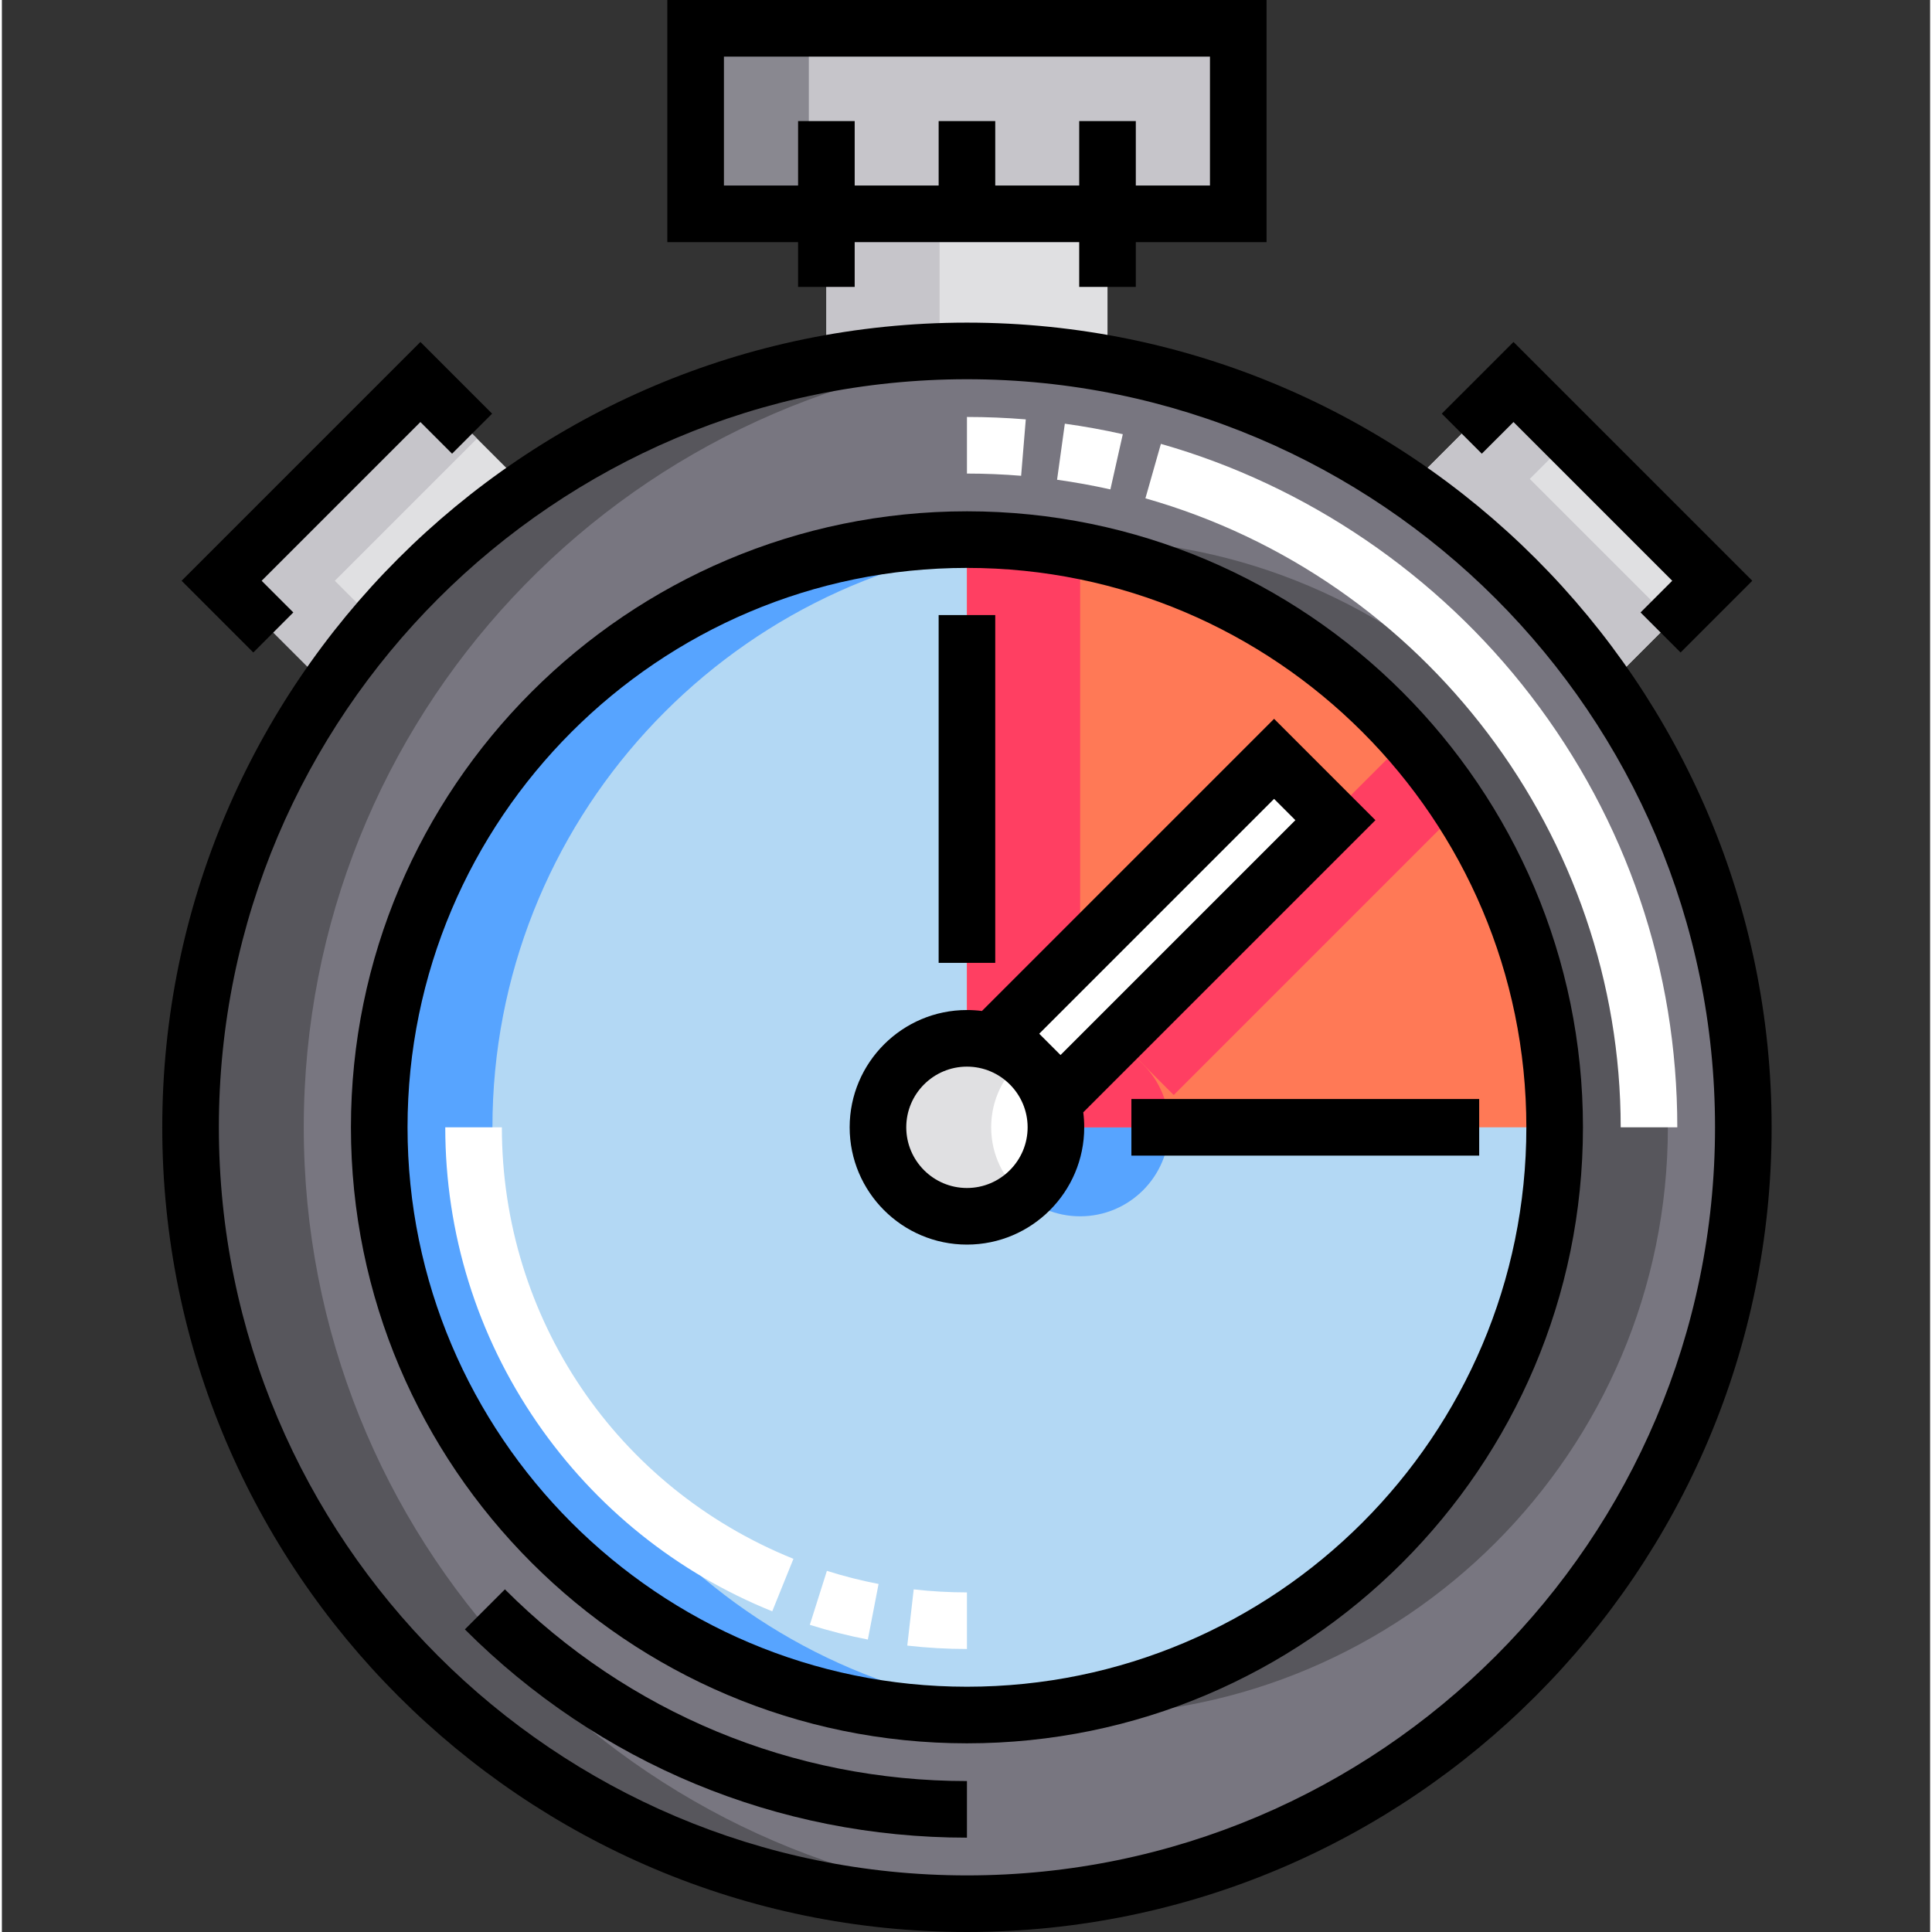 <?xml version="1.0" encoding="UTF-8"?> <svg xmlns="http://www.w3.org/2000/svg" height="512pt" viewBox="-42 0 511 512" width="512pt"><rect x="-42" y="0" width="511" height="512" fill="#333333" stroke="none"/> <path d="m419.5 298.75c0 113.633-92.117 205.75-205.75 205.75s-205.75-92.117-205.75-205.75 92.117-205.75 205.75-205.75 205.75 92.117 205.75 205.75zm0 0" fill="#787680"></path> <path d="m243.75 454.5c-85.883 0-155.75-69.867-155.75-155.75s69.867-155.75 155.75-155.75 155.75 69.867 155.75 155.75-69.867 155.75-155.75 155.75zm0 0" fill="#57565c"></path> <path d="m213.75 454.5c-85.883 0-155.75-69.867-155.75-155.75s69.867-155.75 155.75-155.75 155.75 69.867 155.75 155.75-69.867 155.75-155.75 155.75zm0 0" fill="#b3d8f4"></path> <path d="m267.332 298.75c0 13.023-10.559 23.582-23.582 23.582s-23.582-10.559-23.582-23.582 10.559-23.582 23.582-23.582 23.582 10.559 23.582 23.582zm0 0" fill="#57a4ff"></path> <path d="m141.848 7.5h143.805v49.168h-143.805zm0 0" fill="#c6c5ca"></path> <path d="m176.5 56.668h74.5v36.332h-74.5zm0 0" fill="#e0e0e2"></path> <path d="m16.23 153.91 52.68-52.68 25.691 25.691-52.68 52.68zm0 0" fill="#e0e0e2"></path> <path d="m385.578 179.605-52.68-52.68 25.691-25.691 52.68 52.68zm0 0" fill="#e0e0e2"></path> <path d="m237.332 298.75c0 13.023-10.559 23.582-23.582 23.582s-23.582-10.559-23.582-23.582 10.559-23.582 23.582-23.582 23.582 10.559 23.582 23.582zm0 0" fill="#fff"></path> <path d="m213.75 143v132.168c13.023 0 23.582 10.559 23.582 23.582h132.168c0-85.883-69.867-155.75-155.75-155.75zm0 0" fill="#ff7956"></path> <path d="m325.145 201.102 16.25 16.25-72.844 72.844-16.25-16.25zm0 0" fill="#ff3f62"></path> <path d="m243.75 275.168v-129.27c-9.711-1.902-19.742-2.898-30-2.898v132.168c13.023 0 23.582 10.559 23.582 23.582h30c0-13.023-10.559-23.582-23.582-23.582zm0 0" fill="#ff3f62"></path> <path d="m295.145 201.102 16.25 16.25-72.844 72.844-16.25-16.25zm0 0" fill="#fff"></path> <path d="m38 298.75c0-108.59 84.121-197.527 190.75-205.211-4.953-.355-9.957-.539-15-.539-113.633 0-205.75 92.117-205.75 205.75s92.117 205.75 205.75 205.75c5.043 0 10.047-.184 15-.539-106.629-7.684-190.75-96.621-190.75-205.211zm0 0" fill="#57565c"></path> <path d="m88 298.75c0-80.82 61.879-147.461 140.75-155.031-4.938-.477-9.941-.719-15-.719-85.883 0-155.75 69.867-155.75 155.75s69.867 155.75 155.75 155.75c5.059 0 10.062-.242 15-.719-78.871-7.57-140.75-74.211-140.75-155.031zm0 0" fill="#57a4ff"></path> <path d="m141.848 7.5h30v49.168h-30zm0 0" fill="#898890"></path> <g fill="#c6c5ca"> <path d="m176.5 56.668h30v36.332h-30zm0 0"></path> <path d="m46.23 153.91 37.68-37.68-15-15-52.68 52.68 25.691 25.691 15-15zm0 0"></path> <path d="m362.898 126.922 10.691-10.691-15-15-25.691 25.691 52.68 52.68 15-15zm0 0"></path> </g> <path d="m220.168 298.75c0-7.328 3.34-13.871 8.582-18.199-4.074-3.363-9.301-5.383-15-5.383-13.023 0-23.582 10.559-23.582 23.582s10.559 23.582 23.582 23.582c5.699 0 10.926-2.02 15-5.383-5.242-4.328-8.582-10.871-8.582-18.199zm0 0" fill="#e0e0e2"></path> <path d="m213.75 85.5c-117.586 0-213.25 95.664-213.25 213.25s95.664 213.25 213.25 213.25 213.25-95.664 213.25-213.25-95.664-213.25-213.25-213.25zm0 411.5c-109.316 0-198.25-88.934-198.25-198.25s88.934-198.25 198.25-198.25 198.25 88.934 198.25 198.25-88.934 198.25-198.25 198.25zm0 0"></path> <path d="m80.695 431.805c35.594 35.594 82.848 55.195 133.055 55.195v-15c-46.199 0-89.688-18.043-122.445-50.805zm0 0"></path> <path d="m213.75 135.5c-90.016 0-163.25 73.234-163.25 163.25s73.234 163.25 163.25 163.25 163.25-73.234 163.25-163.25-73.234-163.25-163.25-163.25zm0 311.5c-81.746 0-148.25-66.504-148.25-148.25s66.504-148.25 148.25-148.25 148.25 66.504 148.25 148.25-66.504 148.25-148.25 148.25zm0 0"></path> <path d="m322.004 217.355-26.859-26.859-77.422 77.426c-1.301-.168-2.625-.254-3.973-.254-17.141 0-31.082 13.941-31.082 31.082s13.941 31.082 31.082 31.082 31.082-13.941 31.082-31.082c0-1.348-.086-2.672-.254-3.973zm-26.859-5.645 5.645 5.645-62.238 62.238-5.645-5.645zm-81.395 103.121c-8.867 0-16.082-7.215-16.082-16.082s7.215-16.082 16.082-16.082 16.082 7.215 16.082 16.082-7.215 16.082-16.082 16.082zm0 0"></path> <path d="m35.234 162.305-8.395-8.395 42.07-42.07 8.395 8.395 10.609-10.609-19.004-19-63.285 63.285 19.004 19.004zm0 0"></path> <path d="m169 76.039h15v-11.871h59.5v11.871h15v-11.871h34.652v-64.168h-158.805v64.168h34.652zm-19.652-61.039h128.805v34.168h-19.652v-17.086h-15v17.086h-22.25v-17.086h-15v17.086h-22.25v-17.086h-15v17.086h-19.652zm0 0"></path> <path d="m358.59 111.84 42.07 42.07-8.395 8.395 10.605 10.609 19.004-19.004-63.285-63.285-19.004 19 10.609 10.609zm0 0"></path> <path d="m206.25 163h15v92.168h-15zm0 0"></path> <path d="m257.332 291.25h92.168v15h-92.168zm0 0"></path> <path d="m387 298.75c0-77.07-51.793-145.617-125.953-166.688l4.102-14.43c38.605 10.969 73.41 34.66 98.008 66.711 25.41 33.109 38.844 72.672 38.844 114.406zm-135.234-169.051c-4.645-1.043-9.398-1.902-14.133-2.562l2.059-14.855c5.148.711 10.316 1.648 15.363 2.785zm-23.656-3.609c-4.746-.391-9.578-.59-14.359-.59v-15c5.191 0 10.438.215 15.594.641zm0 0" fill="#fff"></path> <path d="m213.75 437c-5.277 0-10.598-.305-15.812-.898l1.703-14.902c4.652.531 9.402.801 14.109.801zm-26.262-2.504c-5.18-1-10.352-2.312-15.375-3.902l4.523-14.301c4.473 1.418 9.082 2.586 13.695 3.477zm-25.336-7.48c-25.27-10.203-46.832-27.508-62.352-50.051-15.898-23.098-24.301-50.141-24.301-78.215h15c0 50.52 30.328 95.406 77.27 114.355zm0 0" fill="#fff"></path> </svg> 